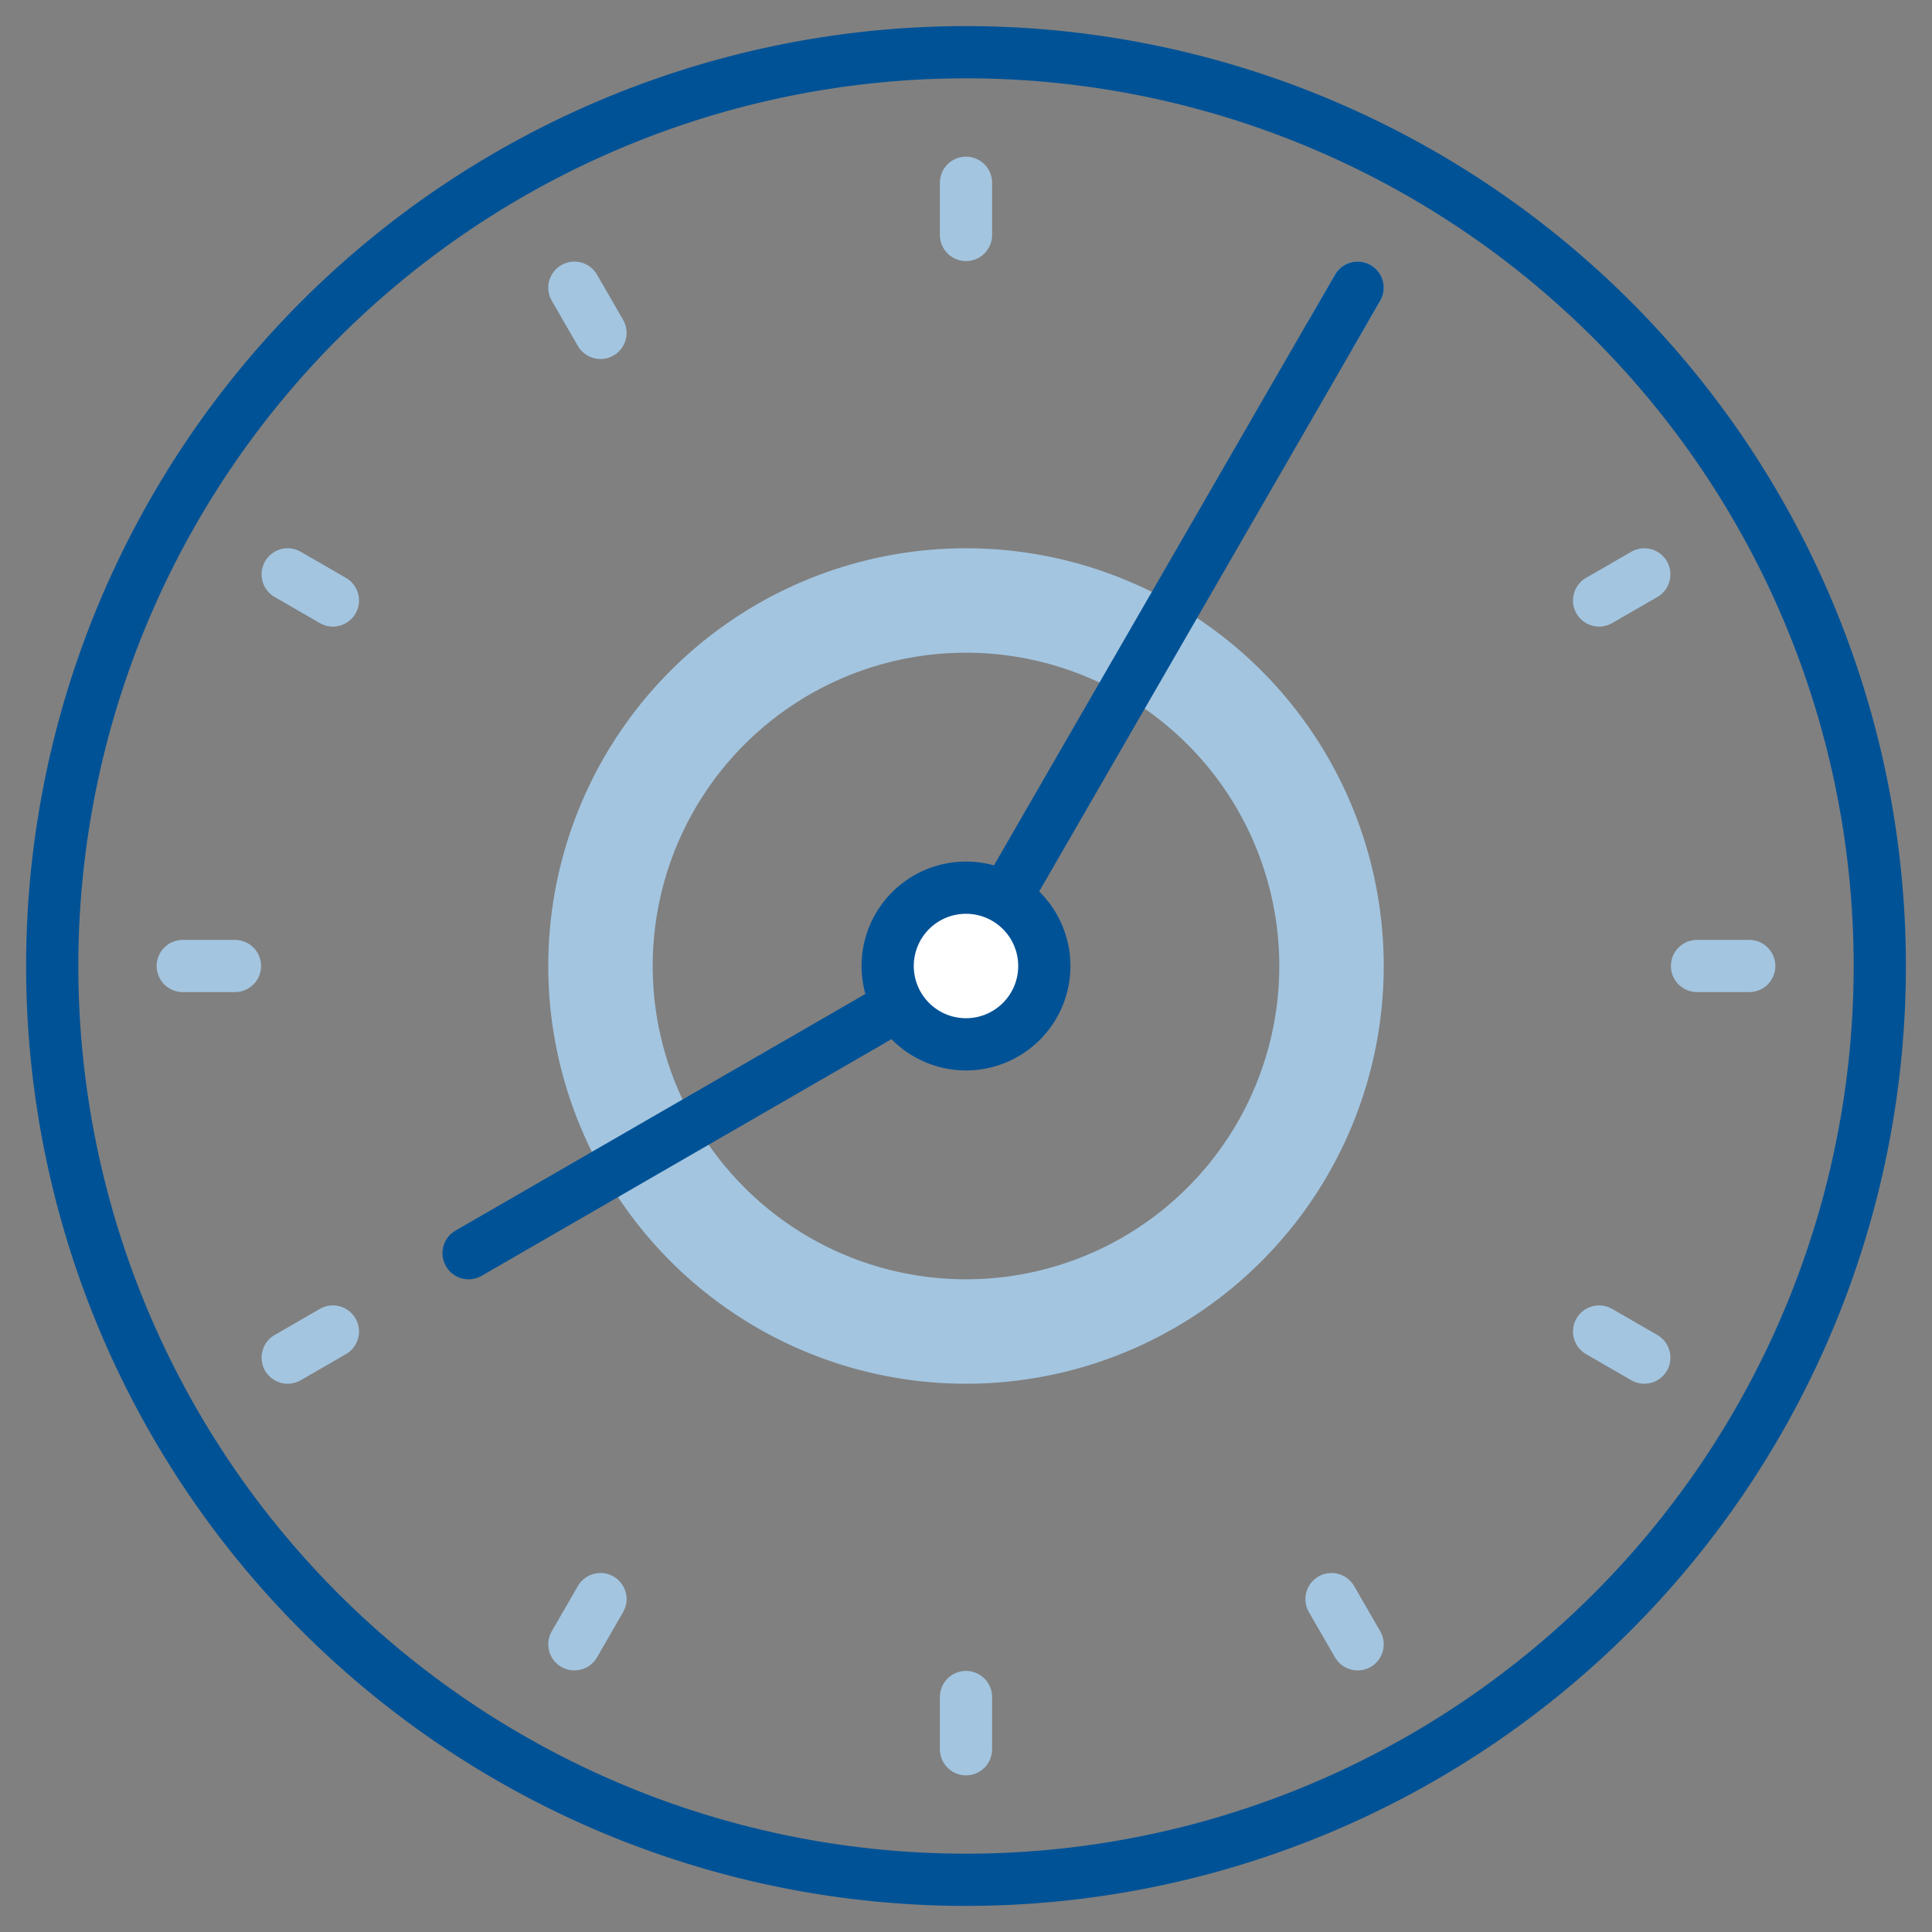 <?xml version="1.0" encoding="UTF-8" standalone="no"?>
<!-- Created with Inkscape (http://www.inkscape.org/) -->

<svg
   xmlns:dc="http://purl.org/dc/elements/1.1/"
   xmlns:cc="http://creativecommons.org/ns#"
   xmlns:rdf="http://www.w3.org/1999/02/22-rdf-syntax-ns#"
   xmlns:svg="http://www.w3.org/2000/svg"
   xmlns="http://www.w3.org/2000/svg"
   xmlns:sodipodi="http://sodipodi.sourceforge.net/DTD/sodipodi-0.dtd"
   xmlns:inkscape="http://www.inkscape.org/namespaces/inkscape"
   width="74"
   height="74"
   viewBox="0 0 74 74"
   id="svg3546"
   version="1.1"
   inkscape:version="0.91 r13725"
   sodipodi:docname="provozni.svg">
  <rect x="0" y="0" width="74" height="74" fill="#808080" stroke="none"/>
  <defs
     id="defs3548" />
  <sodipodi:namedview
     id="base"
     pagecolor="#ffffff"
     bordercolor="#666666"
     borderopacity="1.0"
     inkscape:pageopacity="0.0"
     inkscape:pageshadow="2"
     inkscape:zoom="5.6"
     inkscape:cx="63.239042"
     inkscape:cy="33.256131"
     inkscape:document-units="px"
     inkscape:current-layer="layer1"
     showgrid="true"
     units="px"
     inkscape:window-width="1920"
     inkscape:window-height="1017"
     inkscape:window-x="1912"
     inkscape:window-y="-8"
     inkscape:window-maximized="1">
    <inkscape:grid
       type="xygrid"
       id="grid3602" />
  </sodipodi:namedview>
  <g
     inkscape:label="Vrstva 1"
     inkscape:groupmode="layer"
     id="layer1"
     transform="translate(0,-978.362)">
    <g
       transform="translate(121,3)"
       id="g3486-0">
      <path
         inkscape:connector-curvature="0"
         id="path5611-1"
         d="m -84,996.362 a 16,16 0 0 0 -16,16 16,16 0 0 0 16,16 16,16 0 0 0 16,-16 16,16 0 0 0 -16,-16 z m 0,4 a 12,12 0 0 1 12,12 12,12 0 0 1 -12,12 12,12 0 0 1 -12,-12 12,12 0 0 1 12,-12 z"
         style="fill:#a3c5e0;fill-opacity:1;stroke:none;stroke-width:1.846;stroke-linecap:round;stroke-linejoin:round;stroke-miterlimit:4;stroke-dasharray:none;stroke-opacity:1" />
      <path
         inkscape:transform-center-x="-14.5"
         inkscape:transform-center-y="-25.114735"
         inkscape:connector-curvature="0"
         id="path5231-7-5"
         d="m -69,986.381 -1,1.732"
         style="fill:none;fill-rule:evenodd;stroke:#a3c5e0;stroke-width:2;stroke-linecap:round;stroke-linejoin:round;stroke-miterlimit:4;stroke-dasharray:none;stroke-opacity:1" />
      <path
         style="fill:none;fill-opacity:1;stroke:#005296;stroke-width:2;stroke-miterlimit:4;stroke-dasharray:none;stroke-opacity:1"
         d="m -49,1012.362 a 35,35 0 0 1 -35,35 35,35 0 0 1 -35,-35 35,35 0 0 1 35,-35 35,35 0 0 1 35,35 z"
         id="path5198-6"
         inkscape:connector-curvature="0" />
      <path
         inkscape:transform-center-x="9.5262605"
         sodipodi:nodetypes="cc"
         inkscape:transform-center-y="5.499975"
         inkscape:connector-curvature="9"
         id="path5200-7-8"
         d="m -84,1012.362 -19.052,11"
         style="fill:none;fill-rule:evenodd;stroke:#005296;stroke-width:2;stroke-linecap:round;stroke-linejoin:round;stroke-miterlimit:4;stroke-dasharray:none;stroke-opacity:1" />
      <path
         inkscape:transform-center-x="-7.5"
         sodipodi:nodetypes="cc"
         inkscape:transform-center-y="-12.99038"
         inkscape:connector-curvature="0"
         id="path5200-5"
         d="m -84,1012.362 15,-25.981"
         style="fill:none;fill-rule:evenodd;stroke:#005296;stroke-width:2;stroke-linecap:round;stroke-linejoin:round;stroke-miterlimit:4;stroke-dasharray:none;stroke-opacity:1" />
      <path
         inkscape:transform-center-x="-25.114736"
         inkscape:transform-center-y="-14.5"
         inkscape:connector-curvature="0"
         id="path5231-7-6-28"
         d="m -58.019,997.362 -1.732,1"
         style="fill:none;fill-rule:evenodd;stroke:#a3c5e0;stroke-width:2;stroke-linecap:round;stroke-linejoin:round;stroke-miterlimit:4;stroke-dasharray:none;stroke-opacity:1" />
      <path
         sodipodi:nodetypes="cc"
         inkscape:transform-center-x="-29"
         inkscape:transform-center-y="4e-005"
         inkscape:connector-curvature="0"
         id="path5231-7-6-5-0"
         d="m -54,1012.362 -2,0"
         style="fill:none;fill-rule:evenodd;stroke:#a3c5e0;stroke-width:2;stroke-linecap:round;stroke-linejoin:round;stroke-miterlimit:4;stroke-dasharray:none;stroke-opacity:1" />
      <path
         inkscape:transform-center-x="-25.114716"
         inkscape:transform-center-y="14.50004"
         inkscape:connector-curvature="0"
         id="path5231-7-6-5-8-1"
         d="m -58.019,1027.362 -1.732,-1"
         style="fill:none;fill-rule:evenodd;stroke:#a3c5e0;stroke-width:2;stroke-linecap:round;stroke-linejoin:round;stroke-miterlimit:4;stroke-dasharray:none;stroke-opacity:1" />
      <path
         inkscape:transform-center-x="-14.499962"
         inkscape:transform-center-y="25.11474"
         inkscape:connector-curvature="0"
         id="path5231-7-6-5-8-5-9"
         d="m -69,1038.343 -1,-1.732"
         style="fill:none;fill-rule:evenodd;stroke:#a3c5e0;stroke-width:2;stroke-linecap:round;stroke-linejoin:round;stroke-miterlimit:4;stroke-dasharray:none;stroke-opacity:1" />
      <path
         sodipodi:nodetypes="cc"
         inkscape:transform-center-x="3.45e-005"
         inkscape:transform-center-y="28.99999"
         inkscape:connector-curvature="0"
         id="path5231-7-6-5-8-5-8-4"
         d="m -84,1042.362 -2.5e-5,-2"
         style="fill:none;fill-rule:evenodd;stroke:#a3c5e0;stroke-width:2;stroke-linecap:round;stroke-linejoin:round;stroke-miterlimit:4;stroke-dasharray:none;stroke-opacity:1" />
      <path
         inkscape:transform-center-x="14.500025"
         inkscape:transform-center-y="25.11474"
         inkscape:connector-curvature="0"
         id="path5231-7-6-5-8-5-8-2-28"
         d="m -99,1038.343 1,-1.732"
         style="fill:none;fill-rule:evenodd;stroke:#a3c5e0;stroke-width:2;stroke-linecap:round;stroke-linejoin:round;stroke-miterlimit:4;stroke-dasharray:none;stroke-opacity:1" />
      <path
         inkscape:transform-center-x="25.11476"
         inkscape:transform-center-y="14.49999"
         inkscape:connector-curvature="0"
         id="path5231-7-6-5-8-5-8-2-2-4"
         d="m -109.981,1027.362 1.732,-1"
         style="fill:none;fill-rule:evenodd;stroke:#a3c5e0;stroke-width:2;stroke-linecap:round;stroke-linejoin:round;stroke-miterlimit:4;stroke-dasharray:none;stroke-opacity:1" />
      <path
         sodipodi:nodetypes="cc"
         inkscape:transform-center-x="29.000015"
         inkscape:transform-center-y="-1e-005"
         inkscape:connector-curvature="0"
         id="path5231-7-6-5-8-5-8-2-2-9-9"
         d="m -114,1012.362 2,10e-5"
         style="fill:none;fill-rule:evenodd;stroke:#a3c5e0;stroke-width:2;stroke-linecap:round;stroke-linejoin:round;stroke-miterlimit:4;stroke-dasharray:none;stroke-opacity:1" />
      <path
         inkscape:transform-center-x="25.114745"
         inkscape:transform-center-y="-14.500015"
         inkscape:connector-curvature="0"
         id="path5231-7-6-5-8-5-8-2-2-9-1-7"
         d="m -109.981,997.362 1.732,1"
         style="fill:none;fill-rule:evenodd;stroke:#a3c5e0;stroke-width:2;stroke-linecap:round;stroke-linejoin:round;stroke-miterlimit:4;stroke-dasharray:none;stroke-opacity:1" />
      <path
         inkscape:transform-center-x="14.5"
         inkscape:transform-center-y="-25.114755"
         inkscape:connector-curvature="0"
         id="path5231-7-6-5-8-5-8-2-2-9-1-8-6"
         d="m -99,986.381 1,1.732"
         style="fill:none;fill-rule:evenodd;stroke:#a3c5e0;stroke-width:2;stroke-linecap:round;stroke-linejoin:round;stroke-miterlimit:4;stroke-dasharray:none;stroke-opacity:1" />
      <path
         style="fill:#ffffff;fill-opacity:1;stroke:#005296;stroke-width:2;stroke-linecap:round;stroke-linejoin:round;stroke-miterlimit:4;stroke-dasharray:none;stroke-opacity:1"
         d="m -81,1012.362 a 3,3 0 0 1 -3,3 3,3 0 0 1 -3,-3 3,3 0 0 1 3,-3 3,3 0 0 1 3,3 z"
         id="path5221-9"
         inkscape:connector-curvature="0" />
      <path
         sodipodi:nodetypes="cc"
         inkscape:transform-center-x="3.45e-005"
         inkscape:transform-center-y="28.99999"
         inkscape:connector-curvature="0"
         id="path5231-7-6-5-8-5-8-0-8"
         d="m -84,984.362 -2.5e-5,-2"
         style="fill:none;fill-rule:evenodd;stroke:#a3c5e0;stroke-width:2;stroke-linecap:round;stroke-linejoin:round;stroke-miterlimit:4;stroke-dasharray:none;stroke-opacity:1" />
    </g>
  </g>
</svg>
